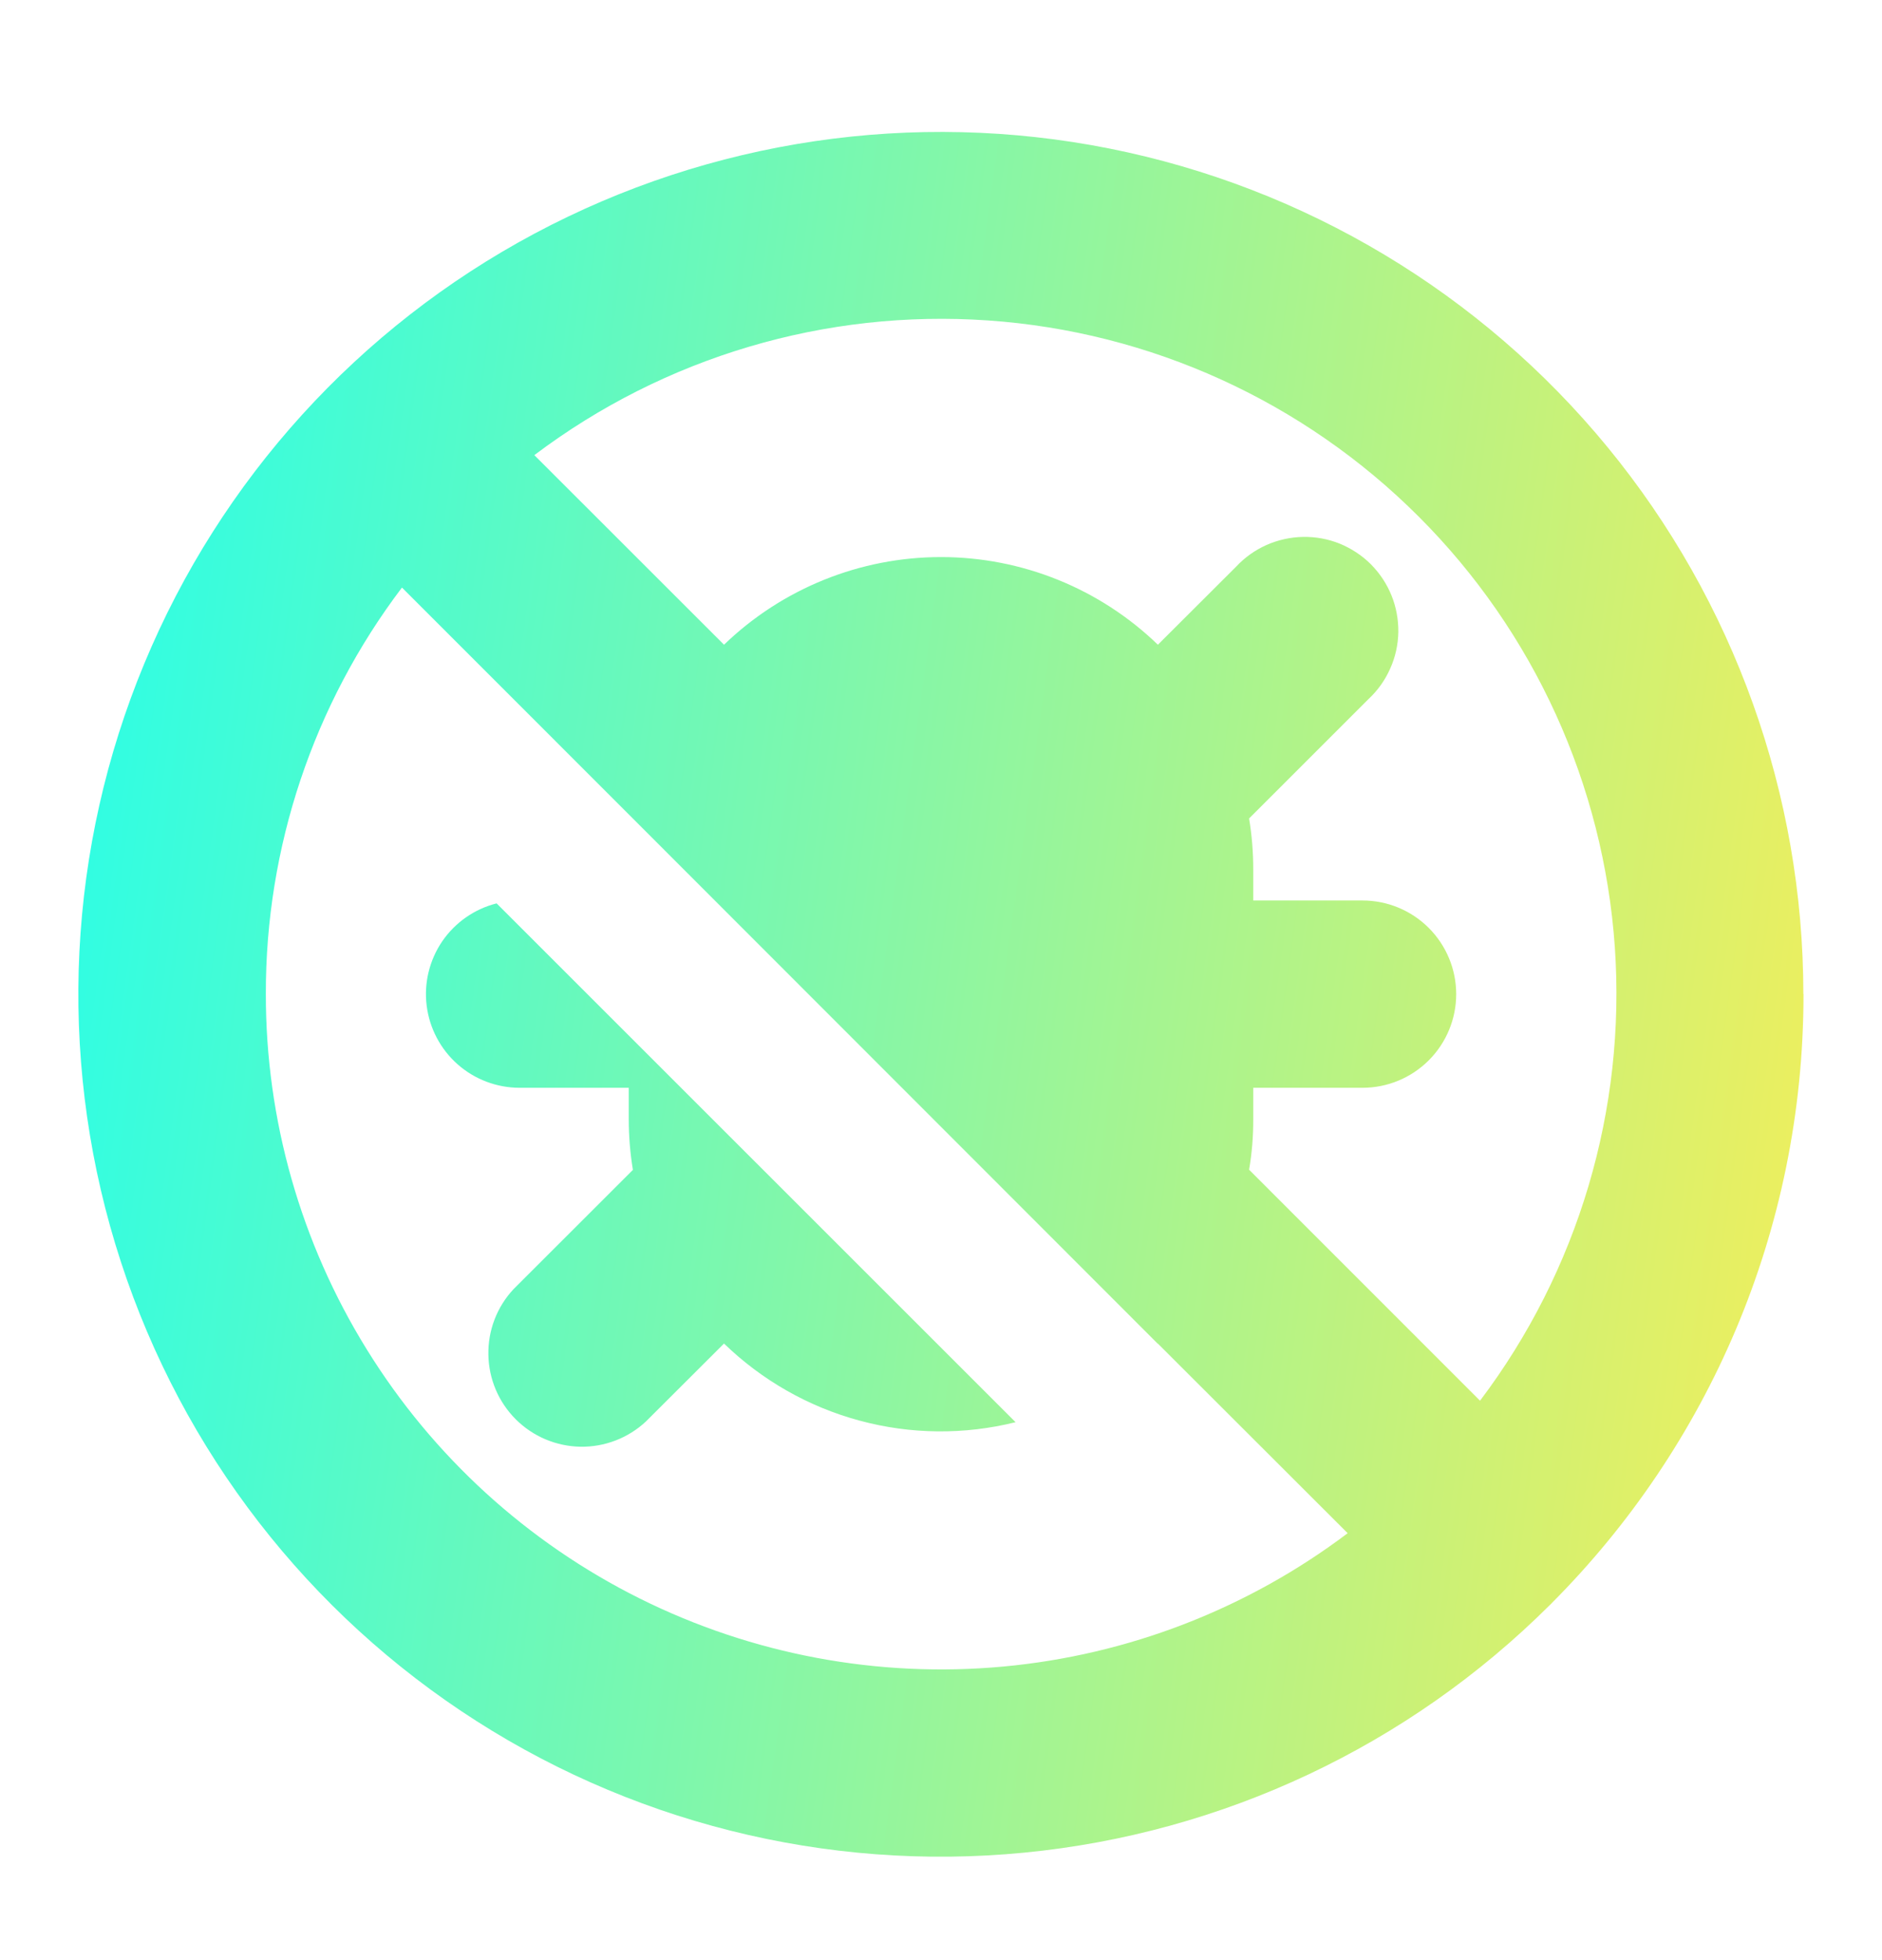 <svg width="24" height="25" viewBox="0 0 24 25" fill="none" xmlns="http://www.w3.org/2000/svg">
<path fill-rule="evenodd" clip-rule="evenodd" d="M3.39 12.68C3.386 10.808 3.996 8.986 5.126 7.494L8.071 10.44L14.765 17.139L14.766 17.137L17.186 19.555C15.907 20.52 14.386 21.109 12.791 21.256C11.196 21.403 9.592 21.102 8.159 20.388C6.726 19.674 5.52 18.574 4.678 17.212C3.835 15.851 3.389 14.281 3.39 12.68ZM12.951 18.139L6.333 11.522C6.051 11.593 5.805 11.765 5.64 12.005C5.476 12.246 5.405 12.538 5.441 12.826C5.477 13.115 5.617 13.381 5.835 13.574C6.053 13.767 6.333 13.873 6.624 13.874H8.018V14.272C8.018 14.492 8.036 14.708 8.071 14.921L6.548 16.443C6.337 16.669 6.222 16.969 6.228 17.279C6.233 17.588 6.358 17.883 6.577 18.102C6.796 18.321 7.091 18.446 7.401 18.452C7.71 18.457 8.01 18.342 8.236 18.131L9.233 17.136C9.717 17.605 10.312 17.944 10.962 18.119C11.612 18.295 12.297 18.302 12.951 18.139ZM9.233 8.223L6.814 5.805C8.472 4.553 10.527 3.943 12.599 4.087C14.672 4.23 16.622 5.119 18.091 6.588C19.561 8.057 20.449 10.008 20.593 12.08C20.736 14.153 20.126 16.207 18.874 17.865L15.929 14.919C15.965 14.709 15.983 14.493 15.982 14.272V13.874H17.375C17.692 13.874 17.996 13.748 18.22 13.524C18.444 13.3 18.57 12.996 18.57 12.68C18.57 12.363 18.444 12.059 18.22 11.835C17.996 11.611 17.692 11.485 17.375 11.485H15.982V11.087C15.982 10.867 15.964 10.651 15.929 10.439L17.452 8.916C17.569 8.807 17.663 8.675 17.728 8.528C17.794 8.382 17.829 8.223 17.832 8.063C17.834 7.903 17.805 7.743 17.745 7.595C17.685 7.446 17.595 7.311 17.482 7.197C17.369 7.084 17.233 6.995 17.085 6.934C16.936 6.874 16.777 6.845 16.616 6.848C16.456 6.851 16.298 6.886 16.151 6.951C16.005 7.016 15.873 7.11 15.763 7.228L14.766 8.223C14.024 7.506 13.032 7.105 12 7.105C10.968 7.105 9.976 7.506 9.233 8.223ZM22.999 12.68C22.999 15.71 21.773 18.455 19.791 20.444L19.779 20.457L19.764 20.471C17.963 22.267 15.594 23.383 13.062 23.629C10.53 23.876 7.991 23.236 5.878 21.821C3.764 20.405 2.206 18.301 1.47 15.866C0.734 13.431 0.864 10.816 1.839 8.466C2.814 6.116 4.573 4.177 6.817 2.979C9.061 1.781 11.652 1.398 14.146 1.894C16.641 2.391 18.887 3.738 20.501 5.704C22.115 7.671 22.997 10.136 22.997 12.68H22.999Z" fill="url(#paint0_linear_4004_4189)"/>
<defs>
<linearGradient id="paint0_linear_4004_4189" x1="0.999" y1="1.683" x2="25.577" y2="5.091" gradientUnits="userSpaceOnUse">
<stop stop-color="#26FEEA"/>
<stop offset="1" stop-color="#F6EE58"/>
</linearGradient>
</defs>
</svg>
